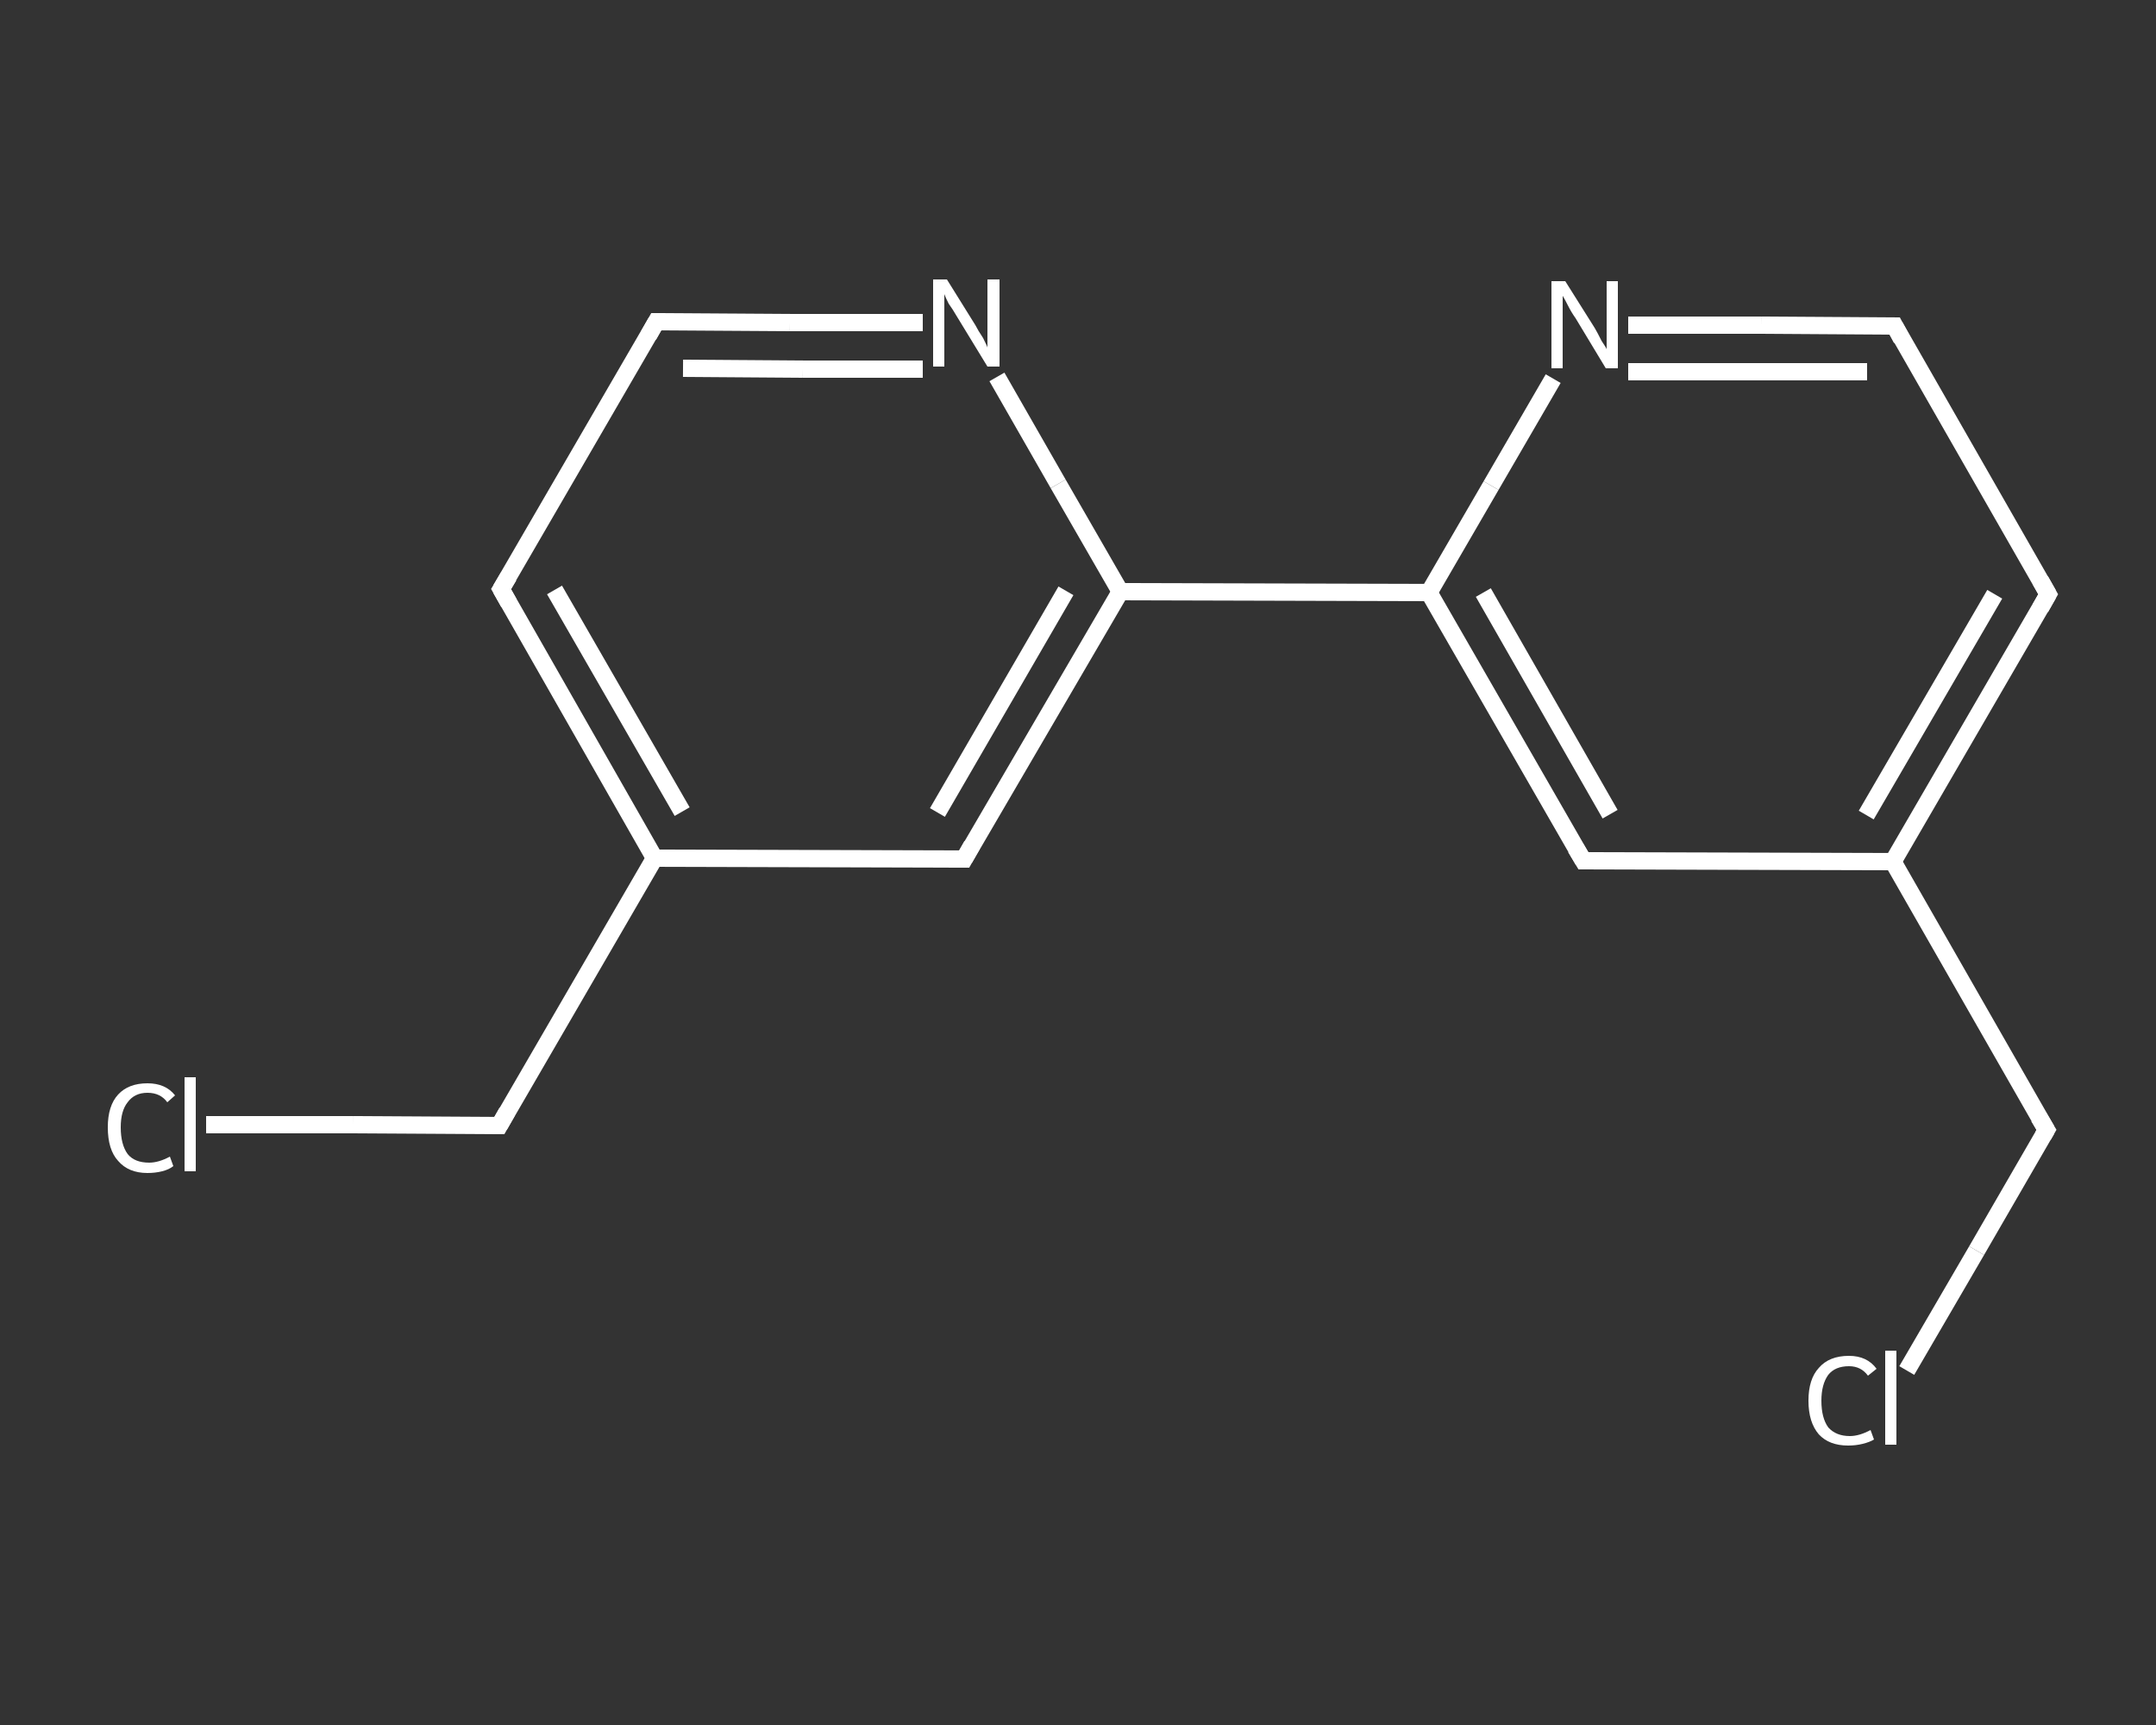 <?xml version='1.0' encoding='iso-8859-1'?>
<svg version='1.1' baseProfile='full'
              xmlns='http://www.w3.org/2000/svg'
                      xmlns:rdkit='http://www.rdkit.org/xml'
                      xmlns:xlink='http://www.w3.org/1999/xlink'
                  xml:space='preserve'
width='250px' height='200px' viewBox='0 0 250 200'>
<rect x="0" y="0" width="250" height="200" fill="#333333" stroke="none"/>
<!-- END OF HEADER -->
<rect style='opacity:1.0;fill:transparent;stroke:none' width='250.0' height='200.0' x='0.0' y='0.0'> </rect>
<path class='bond-0 atom-0 atom-1' d='M 23.9,130.4 L 40.9,130.4' style='fill:none;fill-rule:evenodd;stroke:#FFFFFF;stroke-width:2.0px;stroke-linecap:butt;stroke-linejoin:miter;stroke-opacity:1' />
<path class='bond-0 atom-0 atom-1' d='M 40.9,130.4 L 57.9,130.5' style='fill:none;fill-rule:evenodd;stroke:#FFFFFF;stroke-width:2.0px;stroke-linecap:butt;stroke-linejoin:miter;stroke-opacity:1' />
<path class='bond-1 atom-1 atom-2' d='M 57.9,130.5 L 75.9,99.5' style='fill:none;fill-rule:evenodd;stroke:#FFFFFF;stroke-width:2.0px;stroke-linecap:butt;stroke-linejoin:miter;stroke-opacity:1' />
<path class='bond-2 atom-2 atom-3' d='M 75.9,99.5 L 58.1,68.3' style='fill:none;fill-rule:evenodd;stroke:#FFFFFF;stroke-width:2.0px;stroke-linecap:butt;stroke-linejoin:miter;stroke-opacity:1' />
<path class='bond-2 atom-2 atom-3' d='M 79.1,94.1 L 64.3,68.4' style='fill:none;fill-rule:evenodd;stroke:#FFFFFF;stroke-width:2.0px;stroke-linecap:butt;stroke-linejoin:miter;stroke-opacity:1' />
<path class='bond-3 atom-3 atom-4' d='M 58.1,68.3 L 76.1,37.3' style='fill:none;fill-rule:evenodd;stroke:#FFFFFF;stroke-width:2.0px;stroke-linecap:butt;stroke-linejoin:miter;stroke-opacity:1' />
<path class='bond-4 atom-4 atom-5' d='M 76.1,37.3 L 91.6,37.4' style='fill:none;fill-rule:evenodd;stroke:#FFFFFF;stroke-width:2.0px;stroke-linecap:butt;stroke-linejoin:miter;stroke-opacity:1' />
<path class='bond-4 atom-4 atom-5' d='M 91.6,37.4 L 107.0,37.4' style='fill:none;fill-rule:evenodd;stroke:#FFFFFF;stroke-width:2.0px;stroke-linecap:butt;stroke-linejoin:miter;stroke-opacity:1' />
<path class='bond-4 atom-4 atom-5' d='M 79.2,42.7 L 93.1,42.8' style='fill:none;fill-rule:evenodd;stroke:#FFFFFF;stroke-width:2.0px;stroke-linecap:butt;stroke-linejoin:miter;stroke-opacity:1' />
<path class='bond-4 atom-4 atom-5' d='M 93.1,42.8 L 107.0,42.8' style='fill:none;fill-rule:evenodd;stroke:#FFFFFF;stroke-width:2.0px;stroke-linecap:butt;stroke-linejoin:miter;stroke-opacity:1' />
<path class='bond-5 atom-5 atom-6' d='M 115.6,43.7 L 122.7,56.1' style='fill:none;fill-rule:evenodd;stroke:#FFFFFF;stroke-width:2.0px;stroke-linecap:butt;stroke-linejoin:miter;stroke-opacity:1' />
<path class='bond-5 atom-5 atom-6' d='M 122.7,56.1 L 129.9,68.6' style='fill:none;fill-rule:evenodd;stroke:#FFFFFF;stroke-width:2.0px;stroke-linecap:butt;stroke-linejoin:miter;stroke-opacity:1' />
<path class='bond-6 atom-6 atom-7' d='M 129.9,68.6 L 165.7,68.7' style='fill:none;fill-rule:evenodd;stroke:#FFFFFF;stroke-width:2.0px;stroke-linecap:butt;stroke-linejoin:miter;stroke-opacity:1' />
<path class='bond-7 atom-7 atom-8' d='M 165.7,68.7 L 183.6,99.8' style='fill:none;fill-rule:evenodd;stroke:#FFFFFF;stroke-width:2.0px;stroke-linecap:butt;stroke-linejoin:miter;stroke-opacity:1' />
<path class='bond-7 atom-7 atom-8' d='M 172.0,68.7 L 186.7,94.4' style='fill:none;fill-rule:evenodd;stroke:#FFFFFF;stroke-width:2.0px;stroke-linecap:butt;stroke-linejoin:miter;stroke-opacity:1' />
<path class='bond-8 atom-8 atom-9' d='M 183.6,99.8 L 219.5,99.9' style='fill:none;fill-rule:evenodd;stroke:#FFFFFF;stroke-width:2.0px;stroke-linecap:butt;stroke-linejoin:miter;stroke-opacity:1' />
<path class='bond-9 atom-9 atom-10' d='M 219.5,99.9 L 237.3,131.0' style='fill:none;fill-rule:evenodd;stroke:#FFFFFF;stroke-width:2.0px;stroke-linecap:butt;stroke-linejoin:miter;stroke-opacity:1' />
<path class='bond-10 atom-10 atom-11' d='M 237.3,131.0 L 229.2,145.0' style='fill:none;fill-rule:evenodd;stroke:#FFFFFF;stroke-width:2.0px;stroke-linecap:butt;stroke-linejoin:miter;stroke-opacity:1' />
<path class='bond-10 atom-10 atom-11' d='M 229.2,145.0 L 221.1,158.9' style='fill:none;fill-rule:evenodd;stroke:#FFFFFF;stroke-width:2.0px;stroke-linecap:butt;stroke-linejoin:miter;stroke-opacity:1' />
<path class='bond-11 atom-9 atom-12' d='M 219.5,99.9 L 237.5,68.9' style='fill:none;fill-rule:evenodd;stroke:#FFFFFF;stroke-width:2.0px;stroke-linecap:butt;stroke-linejoin:miter;stroke-opacity:1' />
<path class='bond-11 atom-9 atom-12' d='M 216.4,94.5 L 231.3,68.9' style='fill:none;fill-rule:evenodd;stroke:#FFFFFF;stroke-width:2.0px;stroke-linecap:butt;stroke-linejoin:miter;stroke-opacity:1' />
<path class='bond-12 atom-12 atom-13' d='M 237.5,68.9 L 219.7,37.8' style='fill:none;fill-rule:evenodd;stroke:#FFFFFF;stroke-width:2.0px;stroke-linecap:butt;stroke-linejoin:miter;stroke-opacity:1' />
<path class='bond-13 atom-13 atom-14' d='M 219.7,37.8 L 204.2,37.7' style='fill:none;fill-rule:evenodd;stroke:#FFFFFF;stroke-width:2.0px;stroke-linecap:butt;stroke-linejoin:miter;stroke-opacity:1' />
<path class='bond-13 atom-13 atom-14' d='M 204.2,37.7 L 188.8,37.7' style='fill:none;fill-rule:evenodd;stroke:#FFFFFF;stroke-width:2.0px;stroke-linecap:butt;stroke-linejoin:miter;stroke-opacity:1' />
<path class='bond-13 atom-13 atom-14' d='M 216.5,43.1 L 202.7,43.1' style='fill:none;fill-rule:evenodd;stroke:#FFFFFF;stroke-width:2.0px;stroke-linecap:butt;stroke-linejoin:miter;stroke-opacity:1' />
<path class='bond-13 atom-13 atom-14' d='M 202.7,43.1 L 188.8,43.1' style='fill:none;fill-rule:evenodd;stroke:#FFFFFF;stroke-width:2.0px;stroke-linecap:butt;stroke-linejoin:miter;stroke-opacity:1' />
<path class='bond-14 atom-6 atom-15' d='M 129.9,68.6 L 111.8,99.6' style='fill:none;fill-rule:evenodd;stroke:#FFFFFF;stroke-width:2.0px;stroke-linecap:butt;stroke-linejoin:miter;stroke-opacity:1' />
<path class='bond-14 atom-6 atom-15' d='M 123.6,68.5 L 108.7,94.2' style='fill:none;fill-rule:evenodd;stroke:#FFFFFF;stroke-width:2.0px;stroke-linecap:butt;stroke-linejoin:miter;stroke-opacity:1' />
<path class='bond-15 atom-15 atom-2' d='M 111.8,99.6 L 75.9,99.5' style='fill:none;fill-rule:evenodd;stroke:#FFFFFF;stroke-width:2.0px;stroke-linecap:butt;stroke-linejoin:miter;stroke-opacity:1' />
<path class='bond-16 atom-14 atom-7' d='M 180.1,43.9 L 172.9,56.3' style='fill:none;fill-rule:evenodd;stroke:#FFFFFF;stroke-width:2.0px;stroke-linecap:butt;stroke-linejoin:miter;stroke-opacity:1' />
<path class='bond-16 atom-14 atom-7' d='M 172.9,56.3 L 165.7,68.7' style='fill:none;fill-rule:evenodd;stroke:#FFFFFF;stroke-width:2.0px;stroke-linecap:butt;stroke-linejoin:miter;stroke-opacity:1' />
<path d='M 57.1,130.5 L 57.9,130.5 L 58.8,128.9' style='fill:none;stroke:#FFFFFF;stroke-width:2.0px;stroke-linecap:butt;stroke-linejoin:miter;stroke-opacity:1;' />
<path d='M 59.0,69.9 L 58.1,68.3 L 59.0,66.8' style='fill:none;stroke:#FFFFFF;stroke-width:2.0px;stroke-linecap:butt;stroke-linejoin:miter;stroke-opacity:1;' />
<path d='M 75.2,38.9 L 76.1,37.3 L 76.9,37.3' style='fill:none;stroke:#FFFFFF;stroke-width:2.0px;stroke-linecap:butt;stroke-linejoin:miter;stroke-opacity:1;' />
<path d='M 182.7,98.3 L 183.6,99.8 L 185.4,99.8' style='fill:none;stroke:#FFFFFF;stroke-width:2.0px;stroke-linecap:butt;stroke-linejoin:miter;stroke-opacity:1;' />
<path d='M 236.4,129.5 L 237.3,131.0 L 236.9,131.7' style='fill:none;stroke:#FFFFFF;stroke-width:2.0px;stroke-linecap:butt;stroke-linejoin:miter;stroke-opacity:1;' />
<path d='M 236.6,70.5 L 237.5,68.9 L 236.6,67.3' style='fill:none;stroke:#FFFFFF;stroke-width:2.0px;stroke-linecap:butt;stroke-linejoin:miter;stroke-opacity:1;' />
<path d='M 220.5,39.3 L 219.7,37.8 L 218.9,37.8' style='fill:none;stroke:#FFFFFF;stroke-width:2.0px;stroke-linecap:butt;stroke-linejoin:miter;stroke-opacity:1;' />
<path d='M 112.7,98.0 L 111.8,99.6 L 110.0,99.6' style='fill:none;stroke:#FFFFFF;stroke-width:2.0px;stroke-linecap:butt;stroke-linejoin:miter;stroke-opacity:1;' />
<path class='atom-0' d='M 12.5 130.7
Q 12.5 128.2, 13.7 126.9
Q 14.9 125.6, 17.1 125.6
Q 19.2 125.6, 20.3 127.0
L 19.4 127.8
Q 18.6 126.7, 17.1 126.7
Q 15.6 126.7, 14.8 127.8
Q 14.0 128.8, 14.0 130.7
Q 14.0 132.7, 14.8 133.8
Q 15.6 134.8, 17.3 134.8
Q 18.4 134.8, 19.7 134.1
L 20.1 135.2
Q 19.6 135.6, 18.8 135.8
Q 18.0 136.0, 17.1 136.0
Q 14.9 136.0, 13.7 134.6
Q 12.5 133.3, 12.5 130.7
' fill='#FFFFFF'/>
<path class='atom-0' d='M 21.4 124.9
L 22.7 124.9
L 22.7 135.8
L 21.4 135.8
L 21.4 124.9
' fill='#FFFFFF'/>
<path class='atom-5' d='M 109.8 32.4
L 113.1 37.7
Q 113.4 38.3, 114.0 39.2
Q 114.5 40.2, 114.5 40.3
L 114.5 32.4
L 115.9 32.4
L 115.9 42.5
L 114.5 42.5
L 110.9 36.6
Q 110.5 35.9, 110.0 35.2
Q 109.6 34.4, 109.5 34.1
L 109.5 42.5
L 108.2 42.5
L 108.2 32.4
L 109.8 32.4
' fill='#FFFFFF'/>
<path class='atom-11' d='M 209.7 162.4
Q 209.7 159.9, 210.9 158.6
Q 212.1 157.2, 214.4 157.2
Q 216.5 157.2, 217.6 158.7
L 216.6 159.5
Q 215.8 158.4, 214.4 158.4
Q 212.8 158.4, 212.0 159.4
Q 211.2 160.5, 211.2 162.4
Q 211.2 164.4, 212.0 165.5
Q 212.9 166.5, 214.5 166.5
Q 215.6 166.5, 216.9 165.8
L 217.3 166.9
Q 216.8 167.2, 216.0 167.4
Q 215.2 167.6, 214.3 167.6
Q 212.1 167.6, 210.9 166.3
Q 209.7 164.9, 209.7 162.4
' fill='#FFFFFF'/>
<path class='atom-11' d='M 218.6 156.6
L 219.9 156.6
L 219.9 167.5
L 218.6 167.5
L 218.6 156.6
' fill='#FFFFFF'/>
<path class='atom-14' d='M 181.5 32.6
L 184.9 38.0
Q 185.2 38.5, 185.7 39.5
Q 186.3 40.4, 186.3 40.5
L 186.3 32.6
L 187.6 32.6
L 187.6 42.7
L 186.2 42.7
L 182.7 36.9
Q 182.2 36.2, 181.8 35.4
Q 181.4 34.6, 181.2 34.3
L 181.2 42.7
L 179.9 42.7
L 179.9 32.6
L 181.5 32.6
' fill='#FFFFFF'/>
</svg>
